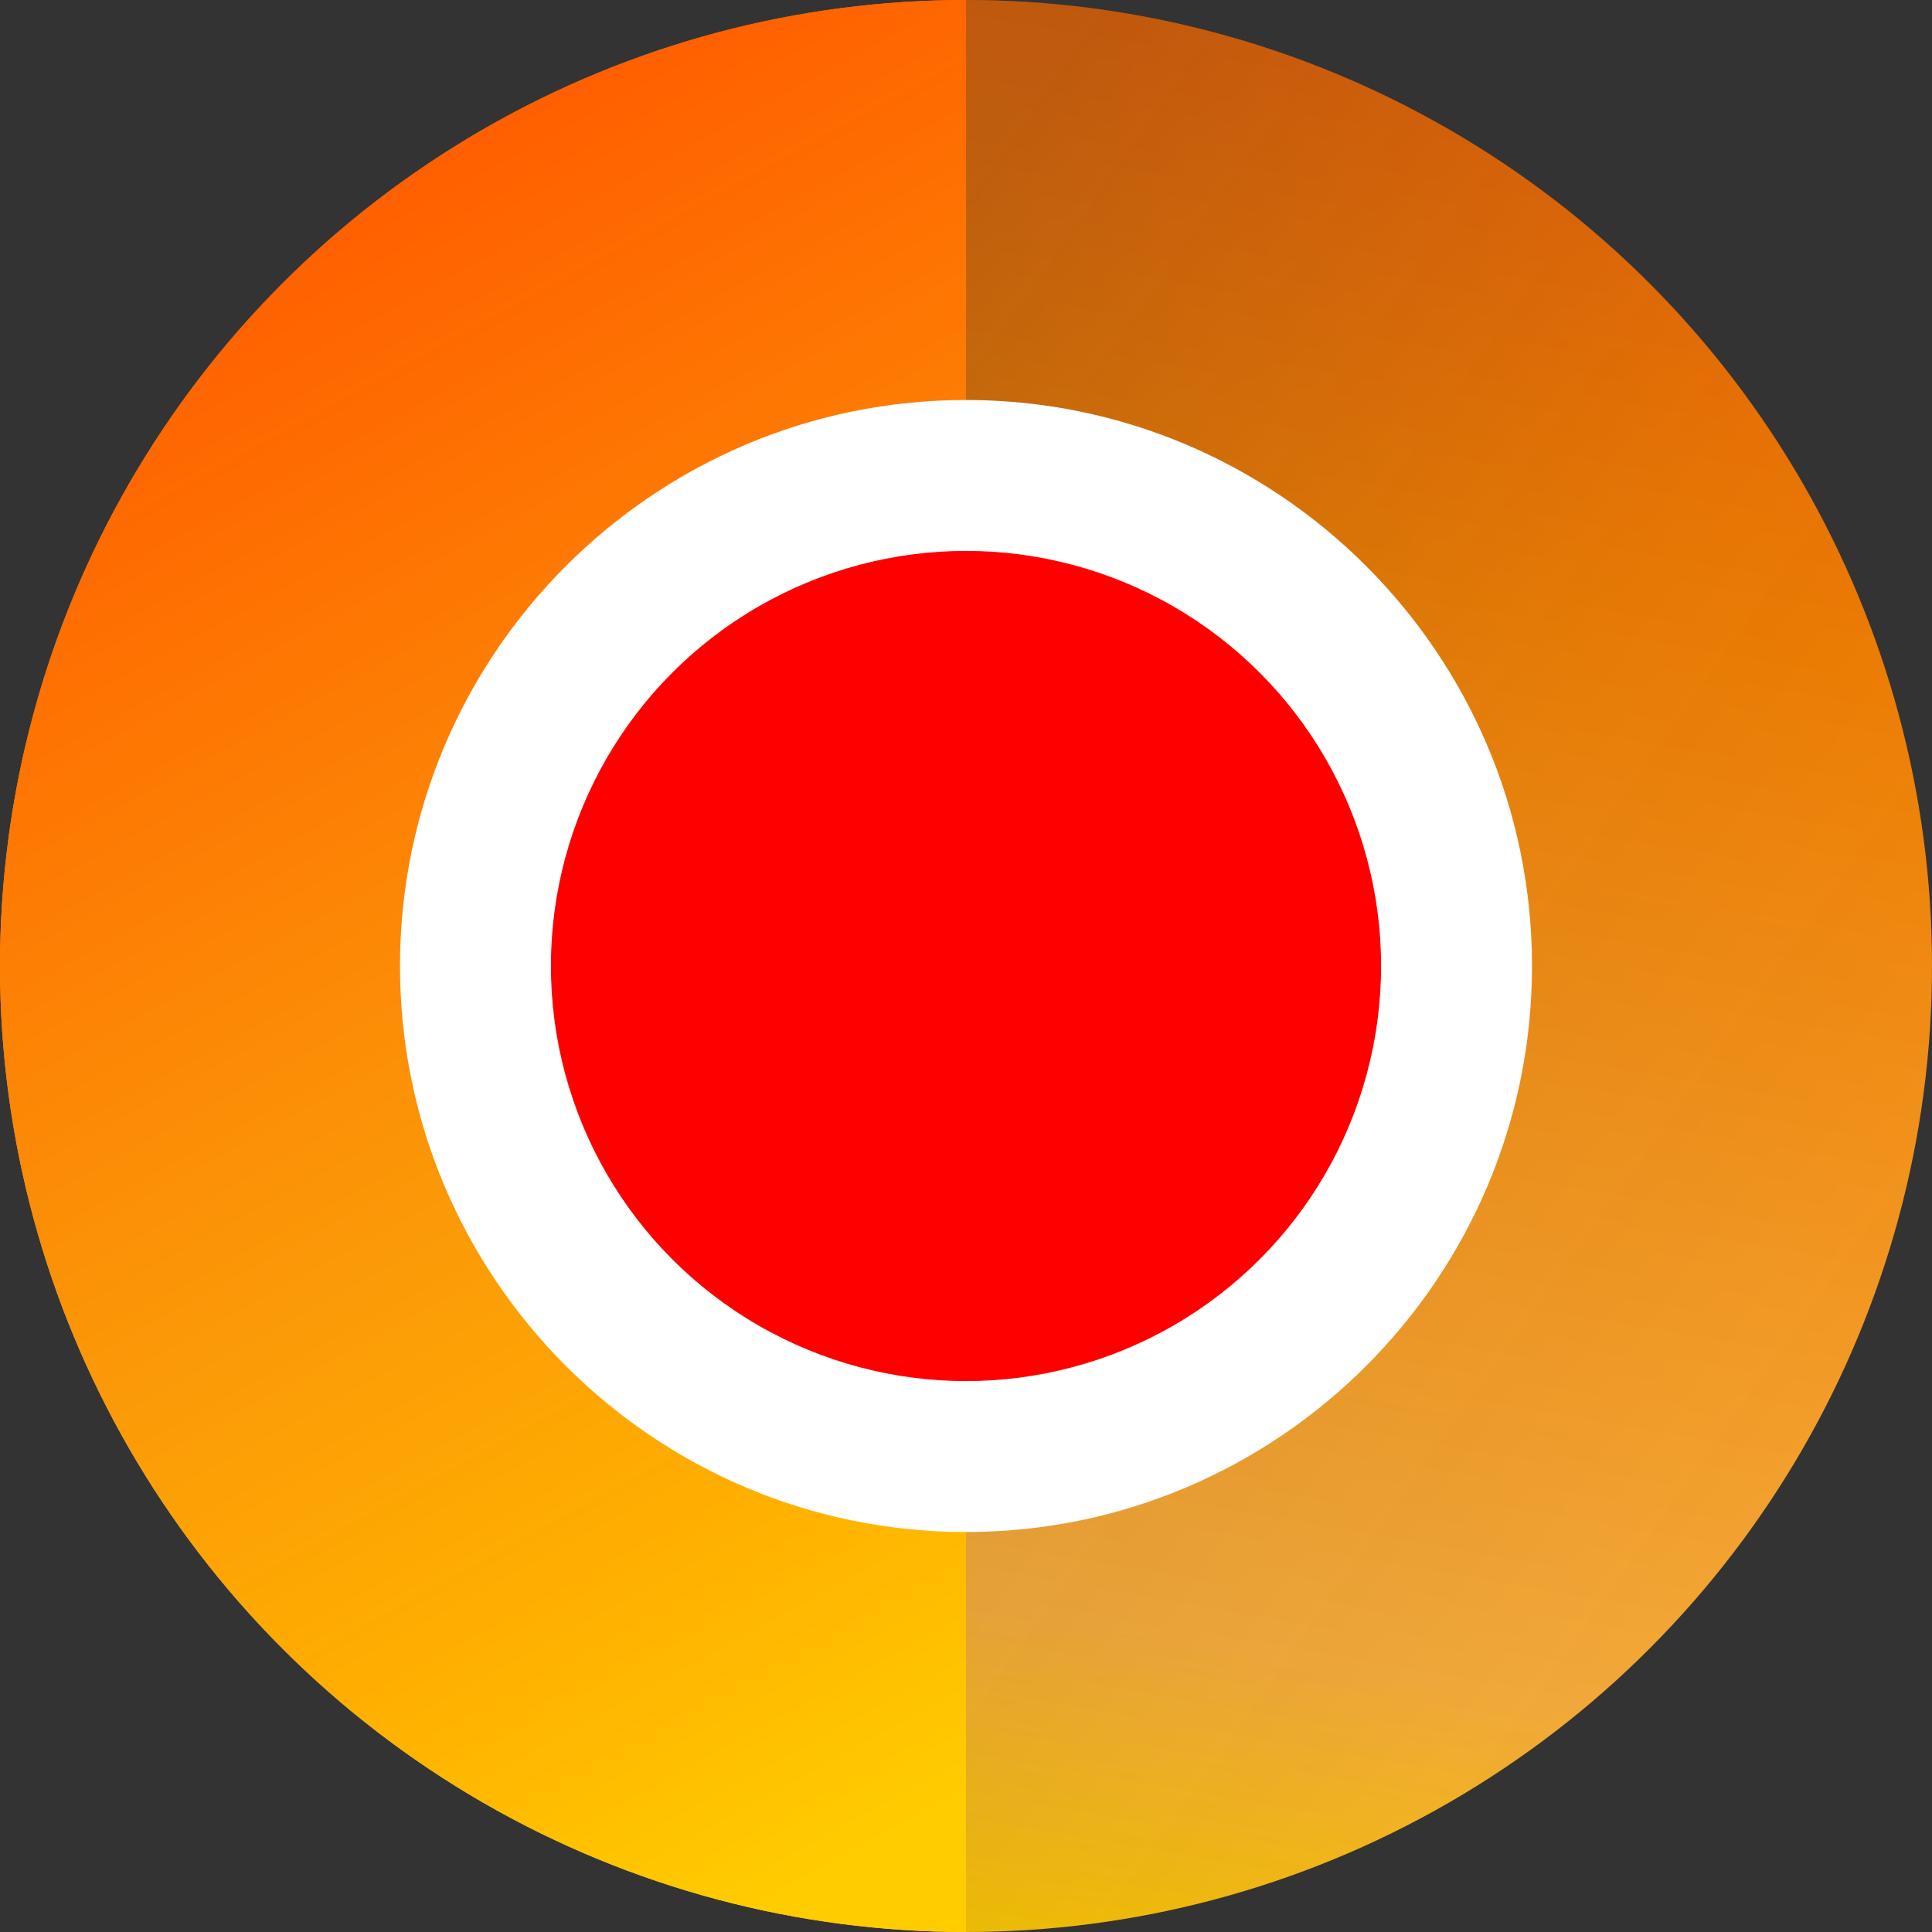 <svg xmlns="http://www.w3.org/2000/svg" xmlns:xlink="http://www.w3.org/1999/xlink" width="512" height="512" viewBox="0 0 512 512">
  <rect x="0" y="0" width="512" height="512" fill="#333333" stroke="none"/>
  <defs>
    <clipPath id="clip-path">
      <circle id="mark" cx="256" cy="256" r="256" fill="#fafafa"/>
    </clipPath>
    <linearGradient id="linear-gradient" x1="0.5" y1="1" x2="0.672" y2="0.014" gradientUnits="objectBoundingBox">
      <stop offset="0" stop-color="#ffca00"/>
      <stop offset="0.17" stop-color="#fdb03b"/>
      <stop offset="0.723" stop-color="#ff8500"/>
      <stop offset="1" stop-color="#ff6b01"/>
    </linearGradient>
    <linearGradient id="linear-gradient-2" x1="0.676" y1="1.013" x2="0.409" y2="0.037" gradientUnits="objectBoundingBox">
      <stop offset="0" stop-color="#fc0"/>
      <stop offset="0.204" stop-color="#ffaf00"/>
      <stop offset="0.418" stop-color="#fb9a08"/>
      <stop offset="0.912" stop-color="#ff6300"/>
      <stop offset="1" stop-color="#ff5700"/>
    </linearGradient>
    <linearGradient id="linear-gradient-3" x1="0.707" y1="1.034" x2="0.034" y2="0.079" gradientUnits="objectBoundingBox">
      <stop offset="0" stop-color="#2a2a2a" stop-opacity="0.102"/>
      <stop offset="0.524" stop-color="#2a2a2a" stop-opacity="0.4"/>
      <stop offset="1" stop-color="#2a2a2a"/>
    </linearGradient>
    <clipPath id="clip-SR-512">
      <rect width="512" height="512"/>
    </clipPath>
  </defs>
  <g id="SR-512" clip-path="url(#clip-SR-512)">
    <g id="蒙版组_2" data-name="蒙版组 2" clip-path="url(#clip-path)">
      <circle id="bg" cx="256" cy="256" r="256" fill="url(#linear-gradient)"/>
      <path id="bg1" d="M256,0V512C114.615,512,0,397.385,0,256S114.615,0,256,0Z" fill="url(#linear-gradient-2)"/>
      <rect id="bg2" width="256" height="512" transform="translate(256)" opacity="0.3" fill="url(#linear-gradient-3)"/>
      <path id="路径_4" data-name="路径 4" d="M-1059.506,75.494a77,77,0,0,1,77-77,77,77,0,0,1,77,77,77,77,0,0,1-77,77A77,77,0,0,1-1059.506,75.494Z" transform="translate(1238.506 180.506)" fill="#ff2a2a"/>
      <g id="组_3" data-name="组 3" transform="translate(-40 -40)">
        <path id="路径_44" data-name="路径 44" d="M-1094.506,113.494c0-82.71,67.29-150,150-150s150,67.289,150,150-67.29,150-150,150S-1094.506,196.2-1094.506,113.494Z" transform="translate(1240.506 182.506)" fill="#fff"/>
        <circle id="椭圆_1" data-name="椭圆 1" cx="110" cy="110" r="110" transform="translate(186 186)" fill="red"/>
      </g>
    </g>
  </g>
</svg>

